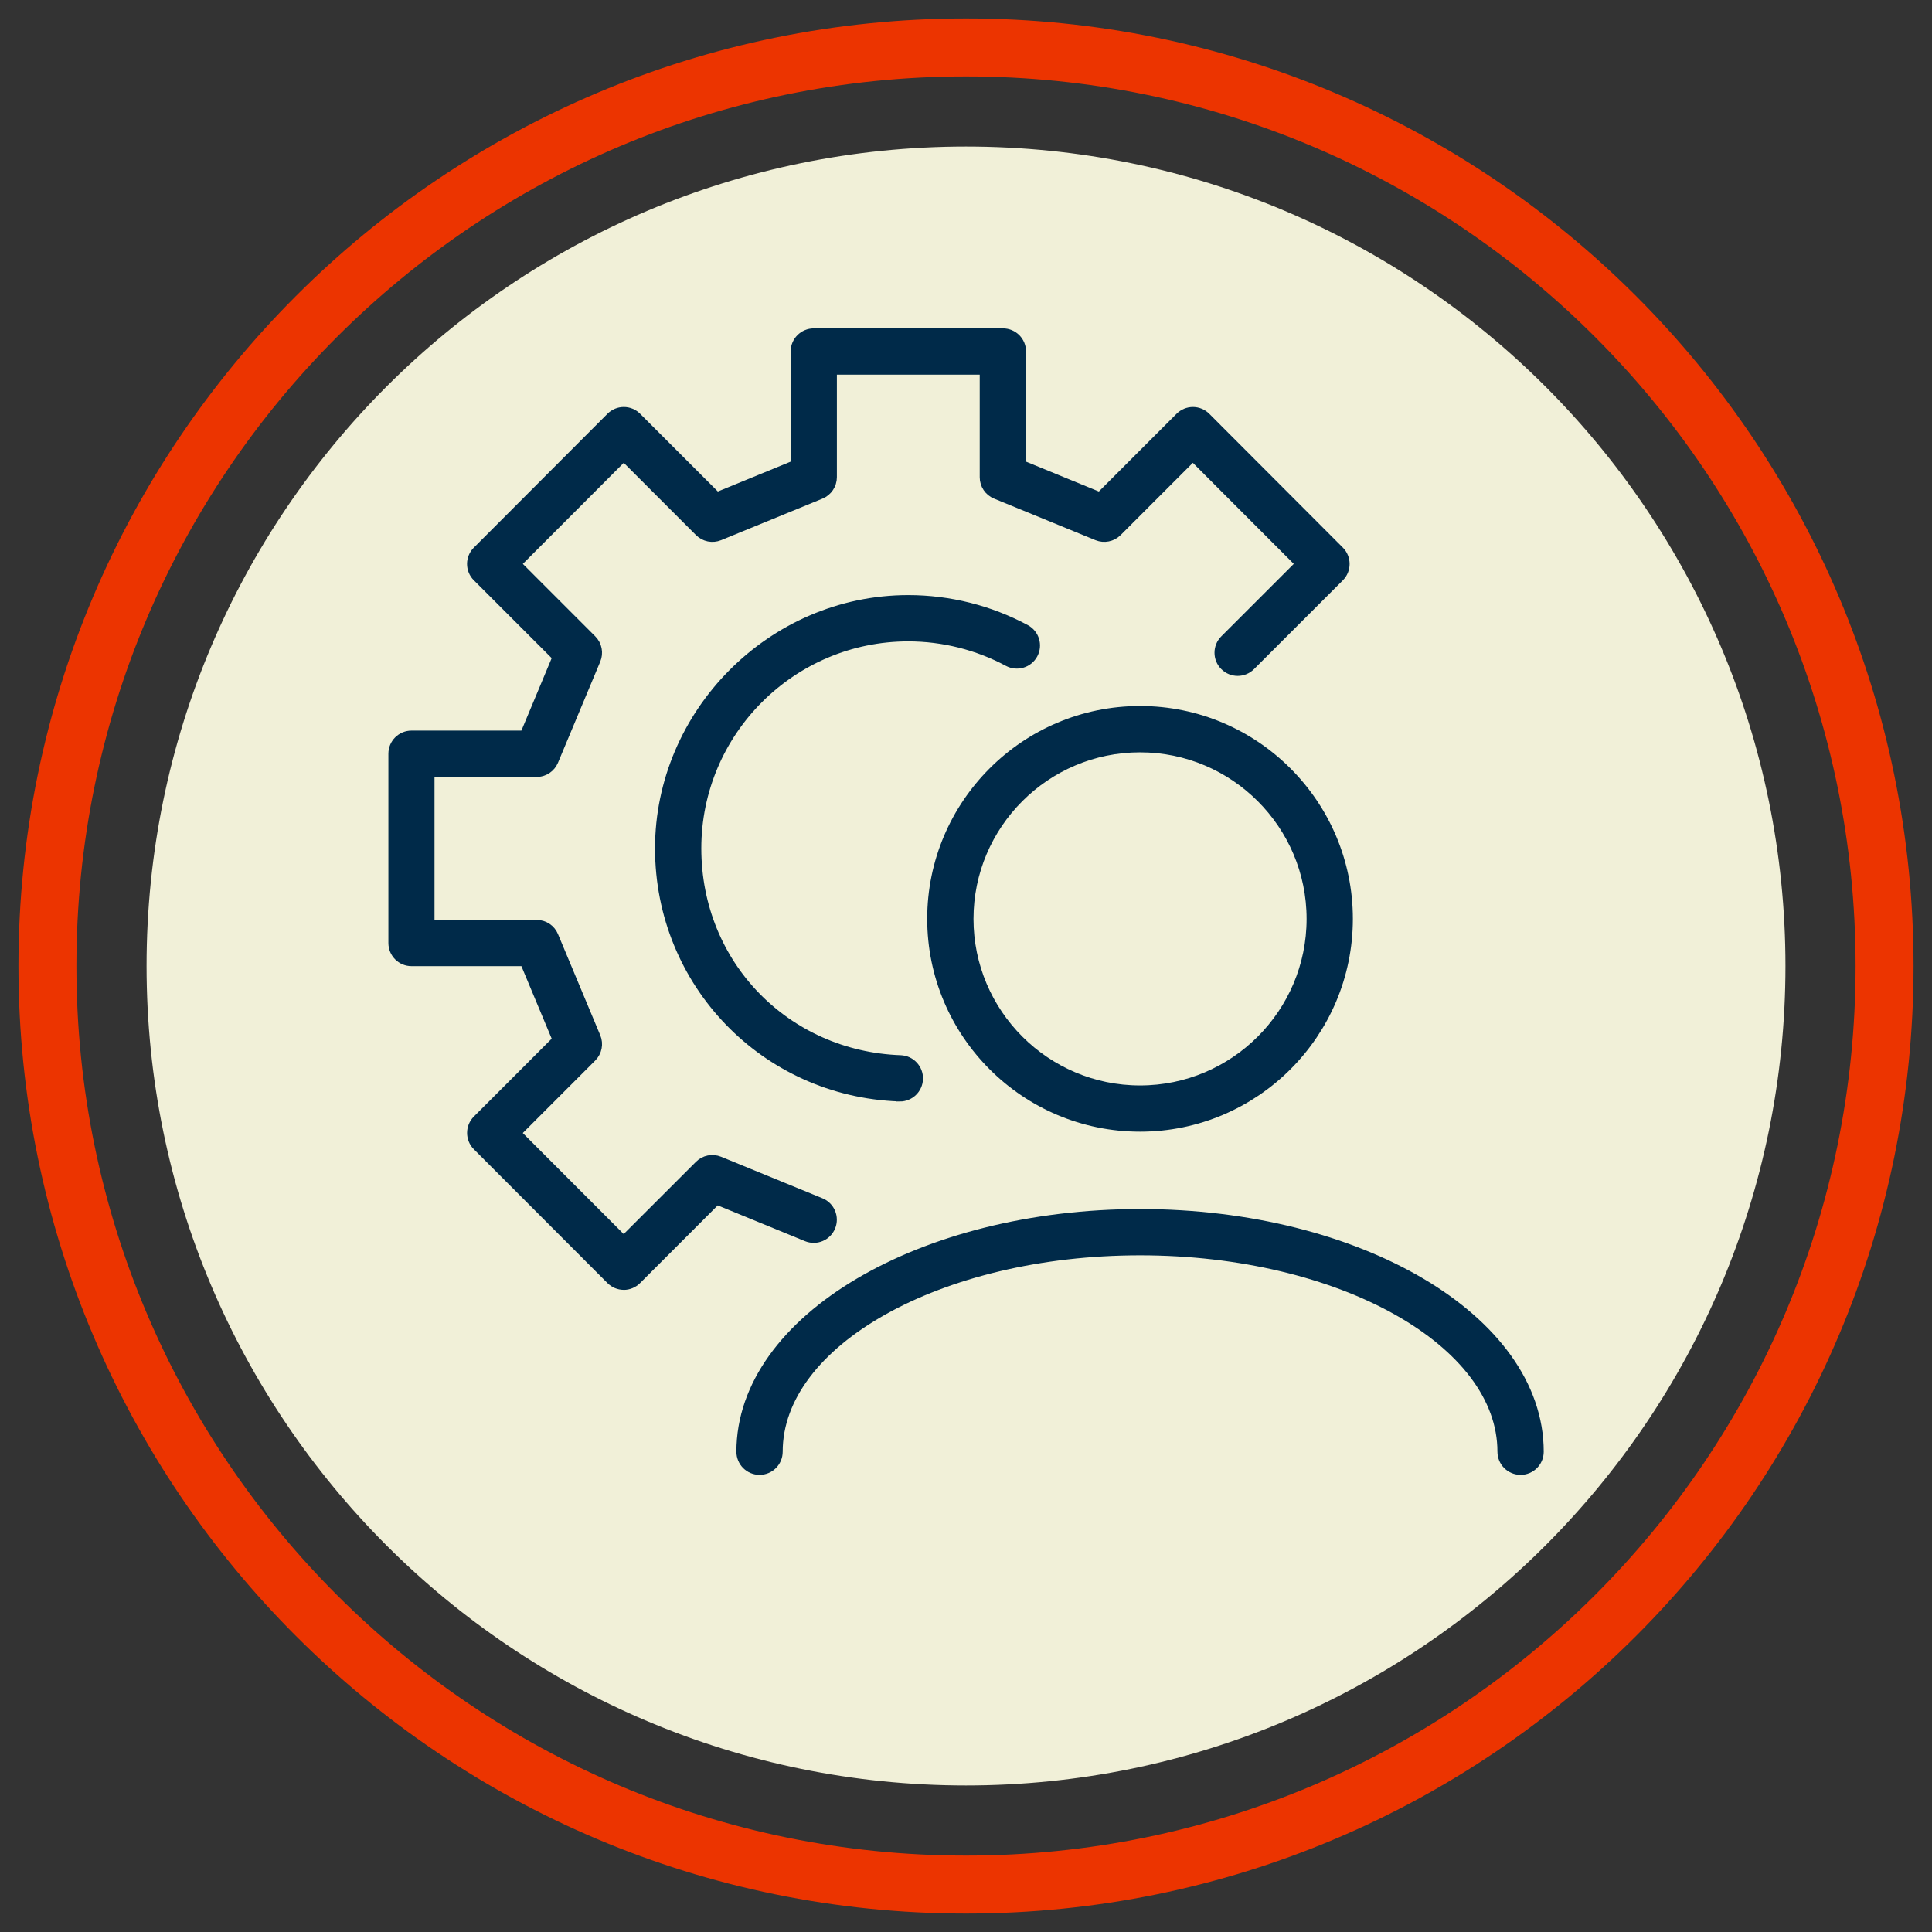 <?xml version="1.0" encoding="UTF-8"?>
<svg xmlns="http://www.w3.org/2000/svg" width="100" height="100" viewBox="0 0 100 100" fill="none">
  <rect x="0" y="0" width="100" height="100" fill="#333333" stroke="none"/>
  <g clip-path="url(#clip0_6012_2479)">
    <path d="M50 92.415C73.425 92.415 92.415 73.425 92.415 50C92.415 26.575 73.425 7.585 50 7.585C26.575 7.585 7.586 26.575 7.586 50C7.586 73.425 26.575 92.415 50 92.415Z" fill="#F1F0D8"></path>
    <path d="M97.545 50C97.545 76.258 76.259 97.545 50 97.545C23.742 97.545 2.455 76.258 2.455 50C2.455 23.742 23.742 2.455 50 2.455C76.259 2.455 97.545 23.742 97.545 50Z" stroke="#EC3400" stroke-width="3" stroke-miterlimit="10"></path>
    <path d="M32.287 66.263C32.101 66.263 31.926 66.189 31.795 66.058L24.88 59.132C24.609 58.861 24.609 58.417 24.88 58.147L29.146 53.878L27.321 49.508H21.301C20.915 49.508 20.603 49.196 20.603 48.81V39.013C20.603 38.627 20.915 38.316 21.301 38.316H27.321L29.146 33.948L24.88 29.682C24.606 29.411 24.606 28.968 24.88 28.697L31.795 21.771C31.926 21.64 32.104 21.566 32.287 21.566C32.474 21.566 32.649 21.64 32.78 21.771L37.038 26.029L41.424 24.231V18.195C41.424 17.809 41.736 17.497 42.122 17.497H51.91C52.296 17.497 52.608 17.809 52.608 18.195V24.231L56.995 26.029L61.252 21.771C61.384 21.64 61.562 21.566 61.745 21.566C61.931 21.566 62.106 21.64 62.238 21.771L69.153 28.697C69.423 28.971 69.423 29.411 69.153 29.682L64.555 34.279C64.282 34.553 63.841 34.553 63.568 34.279C63.294 34.006 63.294 33.565 63.568 33.291L67.672 29.187L61.742 23.249L57.649 27.343C57.449 27.542 57.151 27.6 56.891 27.496L51.642 25.345C51.379 25.238 51.21 24.984 51.21 24.699V18.892H42.817V24.699C42.817 24.981 42.645 25.238 42.385 25.345L37.136 27.496C36.876 27.602 36.578 27.542 36.378 27.343L32.285 23.249L26.355 29.187L30.457 33.291C30.657 33.491 30.717 33.792 30.607 34.055L28.421 39.284C28.311 39.544 28.06 39.714 27.778 39.714H21.99V48.115H27.778C28.06 48.115 28.314 48.284 28.421 48.544L30.607 53.774C30.717 54.034 30.657 54.335 30.457 54.537L26.352 58.645L32.282 64.582L36.376 60.489C36.575 60.289 36.874 60.232 37.134 60.336L42.382 62.486C42.738 62.632 42.91 63.039 42.762 63.398C42.617 63.753 42.21 63.926 41.851 63.778L37.032 61.802L32.775 66.06C32.643 66.192 32.465 66.265 32.282 66.265L32.287 66.263Z" fill="#002A49" stroke="#002A49"></path>
    <path d="M46.573 56.51C46.573 56.51 46.557 56.51 46.549 56.51C39.738 56.266 34.404 50.731 34.404 43.911C34.404 37.092 40.06 31.302 47.014 31.302C49.088 31.302 51.146 31.819 52.963 32.796C53.302 32.979 53.431 33.401 53.247 33.74C53.064 34.08 52.643 34.205 52.303 34.025C50.686 33.157 48.858 32.698 47.014 32.698C40.832 32.698 35.8 37.727 35.8 43.911C35.8 50.096 40.545 54.898 46.601 55.117C46.986 55.131 47.287 55.454 47.274 55.84C47.26 56.217 46.951 56.513 46.576 56.513L46.573 56.51Z" fill="#002A49" stroke="#002A49"></path>
    <path d="M78.705 75.838C78.319 75.838 78.007 75.526 78.007 75.14C78.007 69.259 69.486 64.476 59.011 64.476C48.536 64.476 40.012 69.259 40.012 75.14C40.012 75.526 39.7 75.838 39.314 75.838C38.928 75.838 38.616 75.526 38.616 75.14C38.616 68.49 47.764 63.08 59.011 63.08C70.258 63.08 79.403 68.49 79.403 75.14C79.403 75.526 79.091 75.838 78.705 75.838Z" fill="#002A49" stroke="#002A49"></path>
    <path d="M59.008 58.075C53.21 58.075 48.492 53.358 48.492 47.559C48.492 41.761 53.21 37.043 59.008 37.043C64.807 37.043 69.524 41.761 69.524 47.559C69.524 53.358 64.807 58.075 59.008 58.075ZM59.008 38.441C53.979 38.441 49.888 42.532 49.888 47.562C49.888 52.591 53.979 56.682 59.008 56.682C64.038 56.682 68.129 52.591 68.129 47.562C68.129 42.532 64.038 38.441 59.008 38.441Z" fill="#002A49" stroke="#002A49"></path>
  </g>
  <defs>
    <clipPath id="clip0_6012_2479">
      <rect width="100" height="100" fill="white"></rect>
    </clipPath>
  </defs>
</svg>
